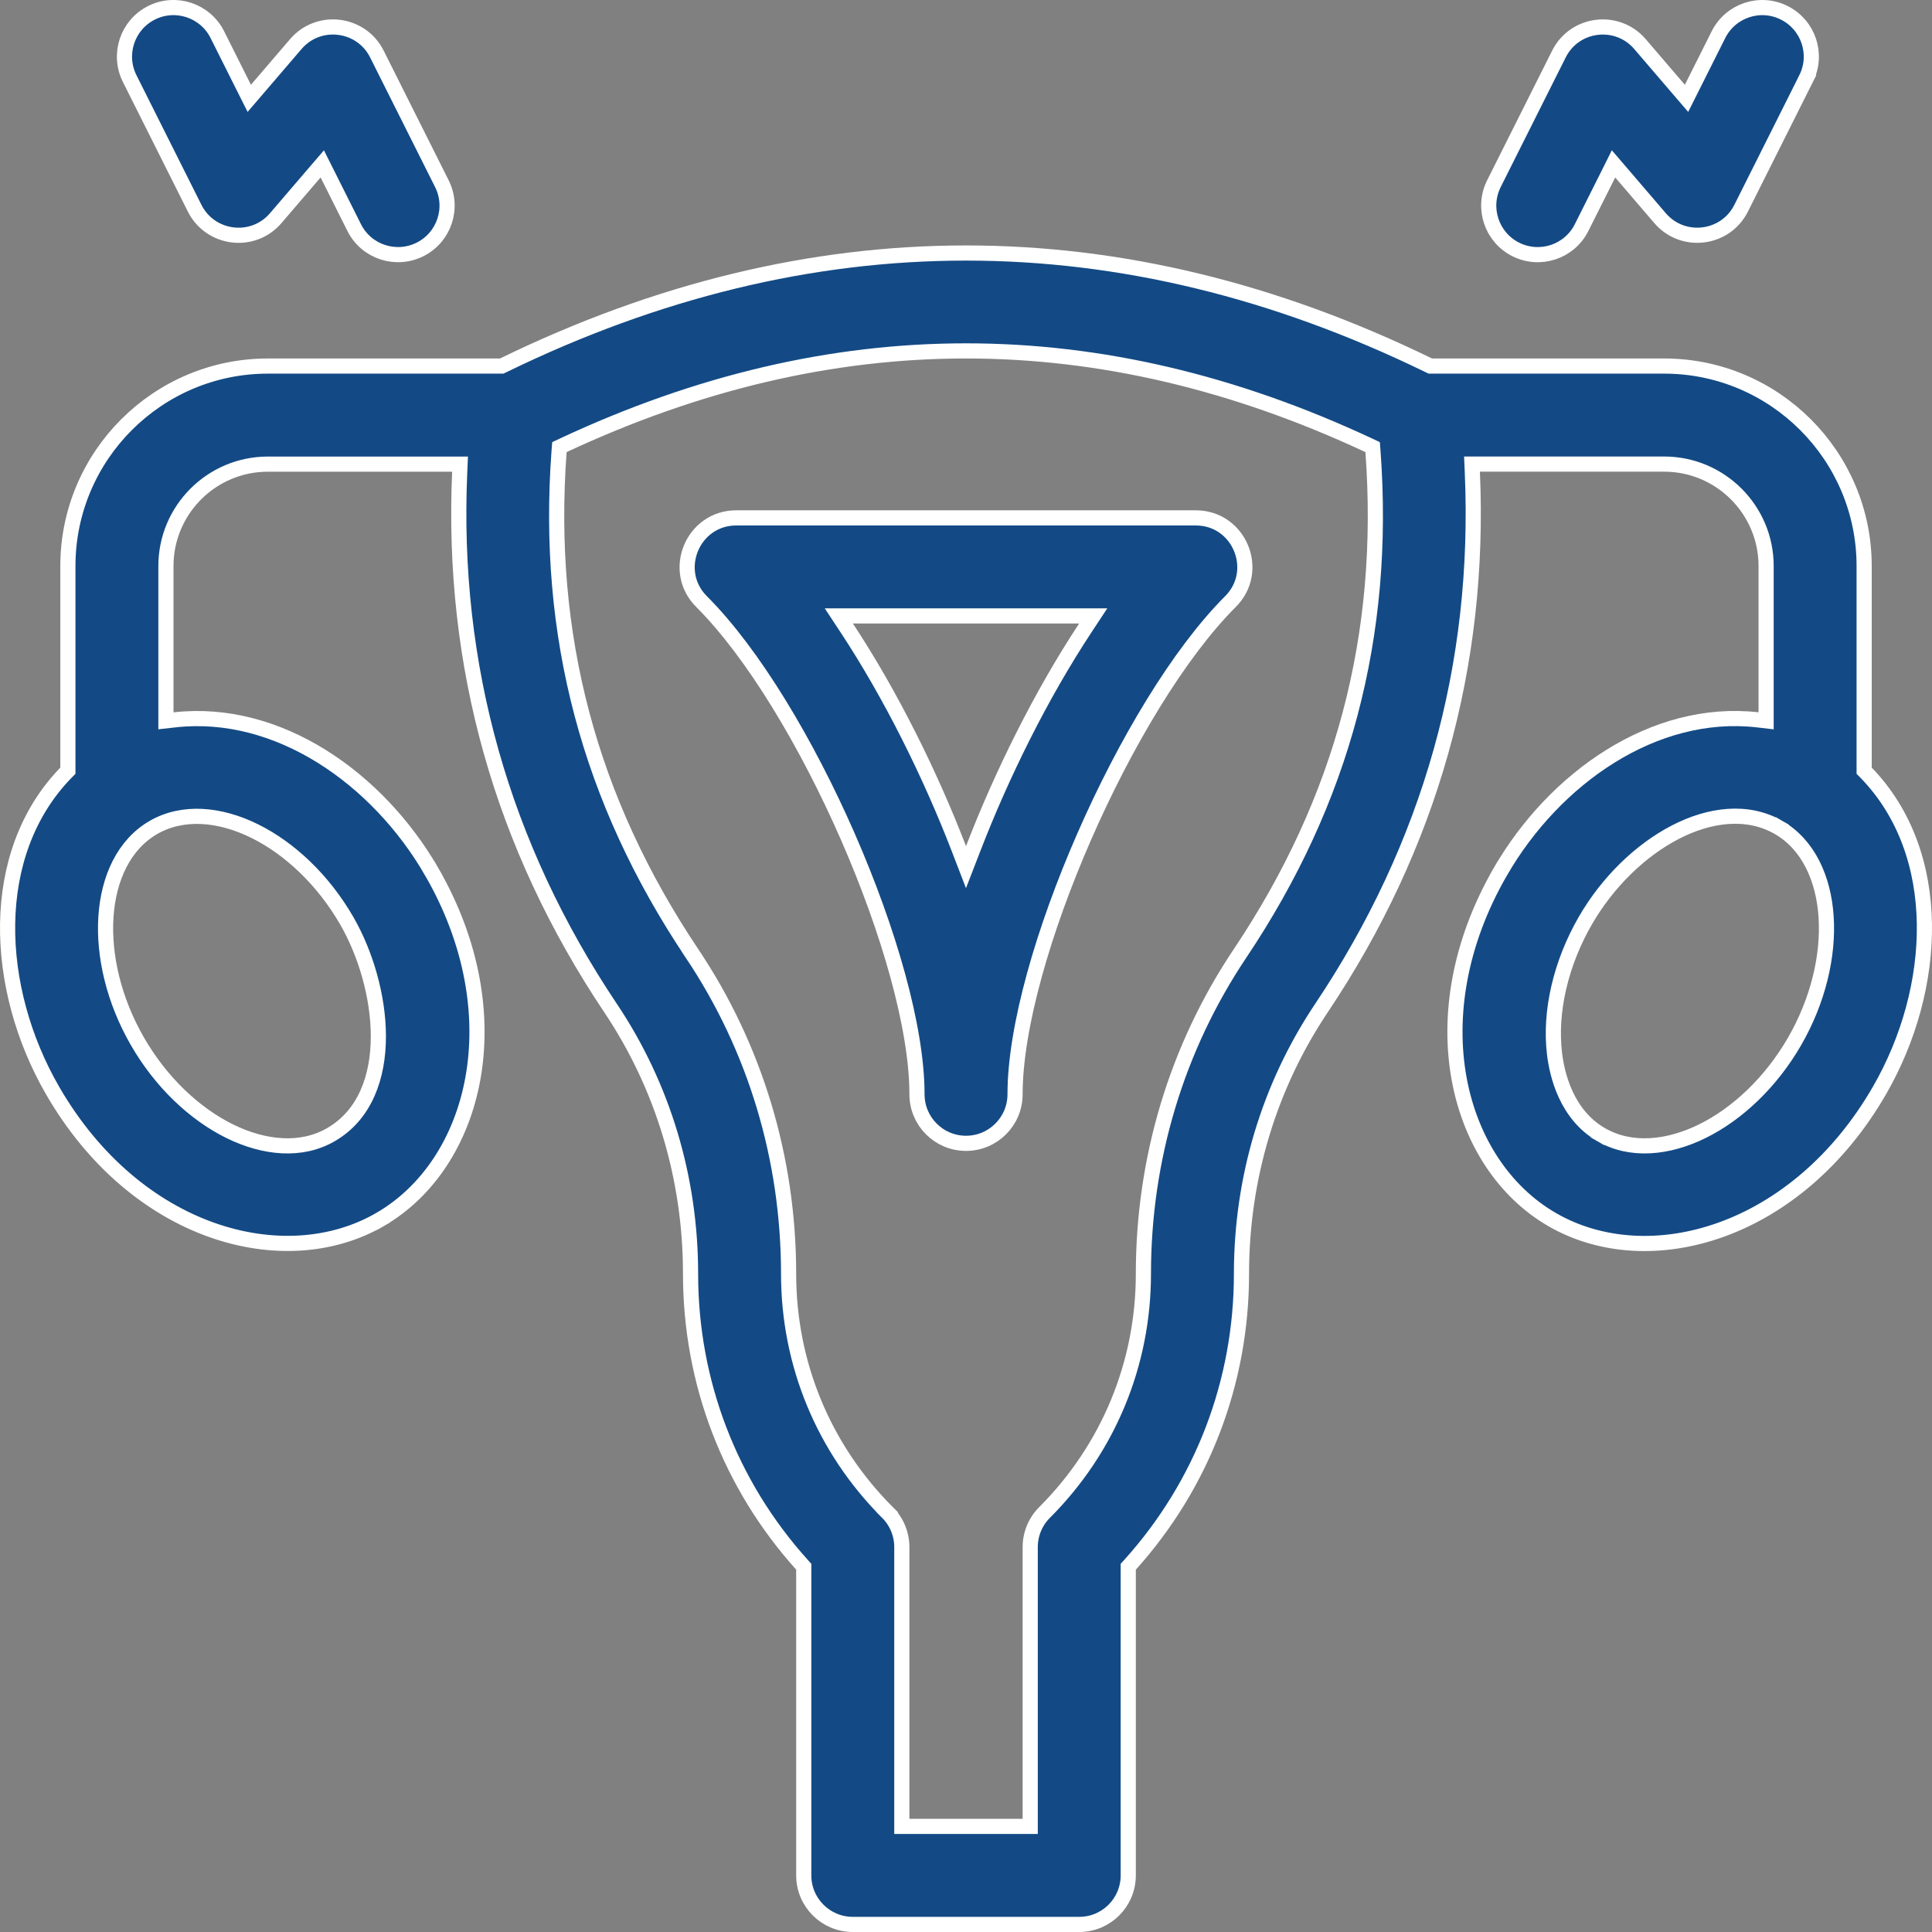 <svg width="51" height="51" viewBox="0 0 51 51" fill="none" xmlns="http://www.w3.org/2000/svg">
<rect x="0" y="0" width="51" height="51" fill="#808080" stroke="none"/>
<g clip-path="url(#clip0_1_407)">
<path d="M49.209 20.264V20.345L49.266 20.403C51.336 22.541 51.169 26.09 49.613 28.787C47.429 32.569 43.526 33.668 40.974 32.195C38.447 30.736 37.409 26.816 39.606 23.01L39.433 22.91L39.606 23.01C41.032 20.541 43.664 18.69 46.398 19.002L46.621 19.028V18.804V14.941C46.621 13.458 45.414 12.251 43.93 12.251H39.066H38.857L38.866 12.46C39.091 17.57 37.755 22.322 34.882 26.612C33.501 28.674 32.772 31.1 32.772 33.626C32.772 36.488 31.734 39.189 29.835 41.301L29.783 41.358V41.435V49.506C29.783 50.221 29.204 50.8 28.489 50.8H22.512C21.797 50.8 21.217 50.221 21.217 49.506V41.435V41.358L21.166 41.301C19.267 39.189 18.229 36.488 18.229 33.626C18.229 31.1 17.5 28.674 16.119 26.613C13.245 22.322 11.91 17.57 12.135 12.46L12.144 12.252H11.935H7.071C5.587 12.252 4.38 13.458 4.38 14.942V18.804V19.028L4.603 19.003C7.34 18.69 9.972 20.546 11.395 23.01L11.568 22.91L11.395 23.01C13.572 26.782 12.577 30.723 10.027 32.195L10.127 32.368L10.027 32.195C7.5 33.654 3.586 32.592 1.388 28.787C-0.172 26.084 -0.333 22.538 1.735 20.403L1.792 20.345V20.264V14.942C1.792 12.031 4.16 9.663 7.071 9.663H13.198H13.244L13.286 9.643C21.396 5.691 29.605 5.691 37.715 9.643L37.757 9.663H37.803H43.93C46.841 9.663 49.209 12.031 49.209 14.942V20.264ZM3.63 27.493L3.63 27.493C4.255 28.576 5.14 29.404 6.059 29.859C6.975 30.311 7.954 30.404 8.733 29.954C9.646 29.427 9.987 28.414 9.988 27.363C9.989 26.309 9.652 25.169 9.153 24.304C8.528 23.222 7.643 22.393 6.724 21.939C5.808 21.486 4.83 21.394 4.05 21.843L4.05 21.843C3.271 22.293 2.861 23.187 2.796 24.206C2.73 25.229 3.005 26.41 3.63 27.493ZM26.995 48.212H27.195V48.012V40.84C27.195 40.497 27.331 40.167 27.574 39.925C29.256 38.242 30.183 36.005 30.183 33.626C30.183 30.583 31.064 27.661 32.731 25.172C35.447 21.117 36.6 16.77 36.243 11.919L36.234 11.803L36.128 11.753C29.019 8.433 21.981 8.433 14.873 11.753L14.767 11.803L14.758 11.919C14.4 16.77 15.553 21.117 18.27 25.172L18.436 25.061L18.27 25.172C19.936 27.661 20.817 30.584 20.817 33.626C20.817 36.005 21.744 38.242 23.427 39.925L23.568 39.783L23.427 39.925C23.67 40.167 23.806 40.497 23.806 40.84V48.012V48.212H24.006H26.995ZM42.268 29.954L42.368 29.78L42.268 29.954C43.047 30.404 44.026 30.311 44.942 29.859C45.861 29.404 46.745 28.576 47.371 27.493C47.996 26.41 48.271 25.229 48.205 24.206C48.14 23.187 47.73 22.293 46.951 21.843L46.851 22.017L46.951 21.843C46.131 21.37 45.132 21.497 44.218 21.971C43.301 22.447 42.436 23.285 41.848 24.304C41.202 25.424 40.901 26.703 41.036 27.819C41.102 28.365 41.344 29.42 42.268 29.954Z" fill="#134A85" stroke="white" stroke-width="0.4"/>
<path d="M25.314 22.407L25.5 22.89L25.687 22.407C26.444 20.444 27.483 18.342 28.653 16.57L28.858 16.259H28.486H22.515H22.143L22.348 16.57C23.519 18.344 24.557 20.445 25.314 22.407ZM19.435 13.671H31.566C32.718 13.671 33.294 15.068 32.481 15.88C31.114 17.247 29.695 19.627 28.62 22.086C27.544 24.544 26.795 27.12 26.795 28.887C26.795 29.601 26.215 30.181 25.5 30.181C24.785 30.181 24.206 29.601 24.206 28.887C24.206 27.12 23.456 24.544 22.381 22.086C21.305 19.627 19.886 17.247 18.519 15.88C17.705 15.066 18.285 13.671 19.435 13.671Z" fill="#134A85" stroke="white" stroke-width="0.4"/>
<path d="M42.789 4.554L42.593 4.326L42.459 4.595L41.75 6.008C41.75 6.008 41.75 6.008 41.75 6.008C41.429 6.649 40.65 6.904 40.013 6.585C39.374 6.264 39.116 5.487 39.436 4.848L39.436 4.848L41.152 1.426C41.567 0.598 42.691 0.464 43.291 1.163L43.291 1.163L44.324 2.368L44.52 2.596L44.655 2.327L45.363 0.915C45.363 0.915 45.363 0.915 45.363 0.915C45.684 0.276 46.461 0.017 47.1 0.338L47.1 0.338C47.739 0.658 47.998 1.435 47.677 2.074L47.856 2.164L47.677 2.074L45.962 5.496C45.547 6.324 44.422 6.459 43.822 5.759L42.789 4.554Z" fill="#134A85" stroke="white" stroke-width="0.4"/>
<path d="M8.642 4.595L8.507 4.326L8.311 4.554L7.278 5.759C6.674 6.464 5.551 6.319 5.138 5.496C5.138 5.496 5.138 5.496 5.138 5.496L3.423 2.074L3.423 2.074C3.103 1.435 3.361 0.658 4 0.337L4 0.337C4.639 0.017 5.417 0.275 5.737 0.914L5.737 0.914L6.445 2.327L6.58 2.596L6.776 2.368L7.809 1.163L7.809 1.163C8.412 0.46 9.536 0.602 9.949 1.426L11.664 4.848L11.664 4.848C11.985 5.486 11.727 6.264 11.088 6.584L11.088 6.584C10.451 6.903 9.672 6.65 9.35 6.008L8.642 4.595Z" fill="#134A85" stroke="white" stroke-width="0.4"/>
</g>
<defs>
<clipPath id="clip0_1_407">
<rect width="51" height="51" fill="white"/>
</clipPath>
</defs>
</svg>
